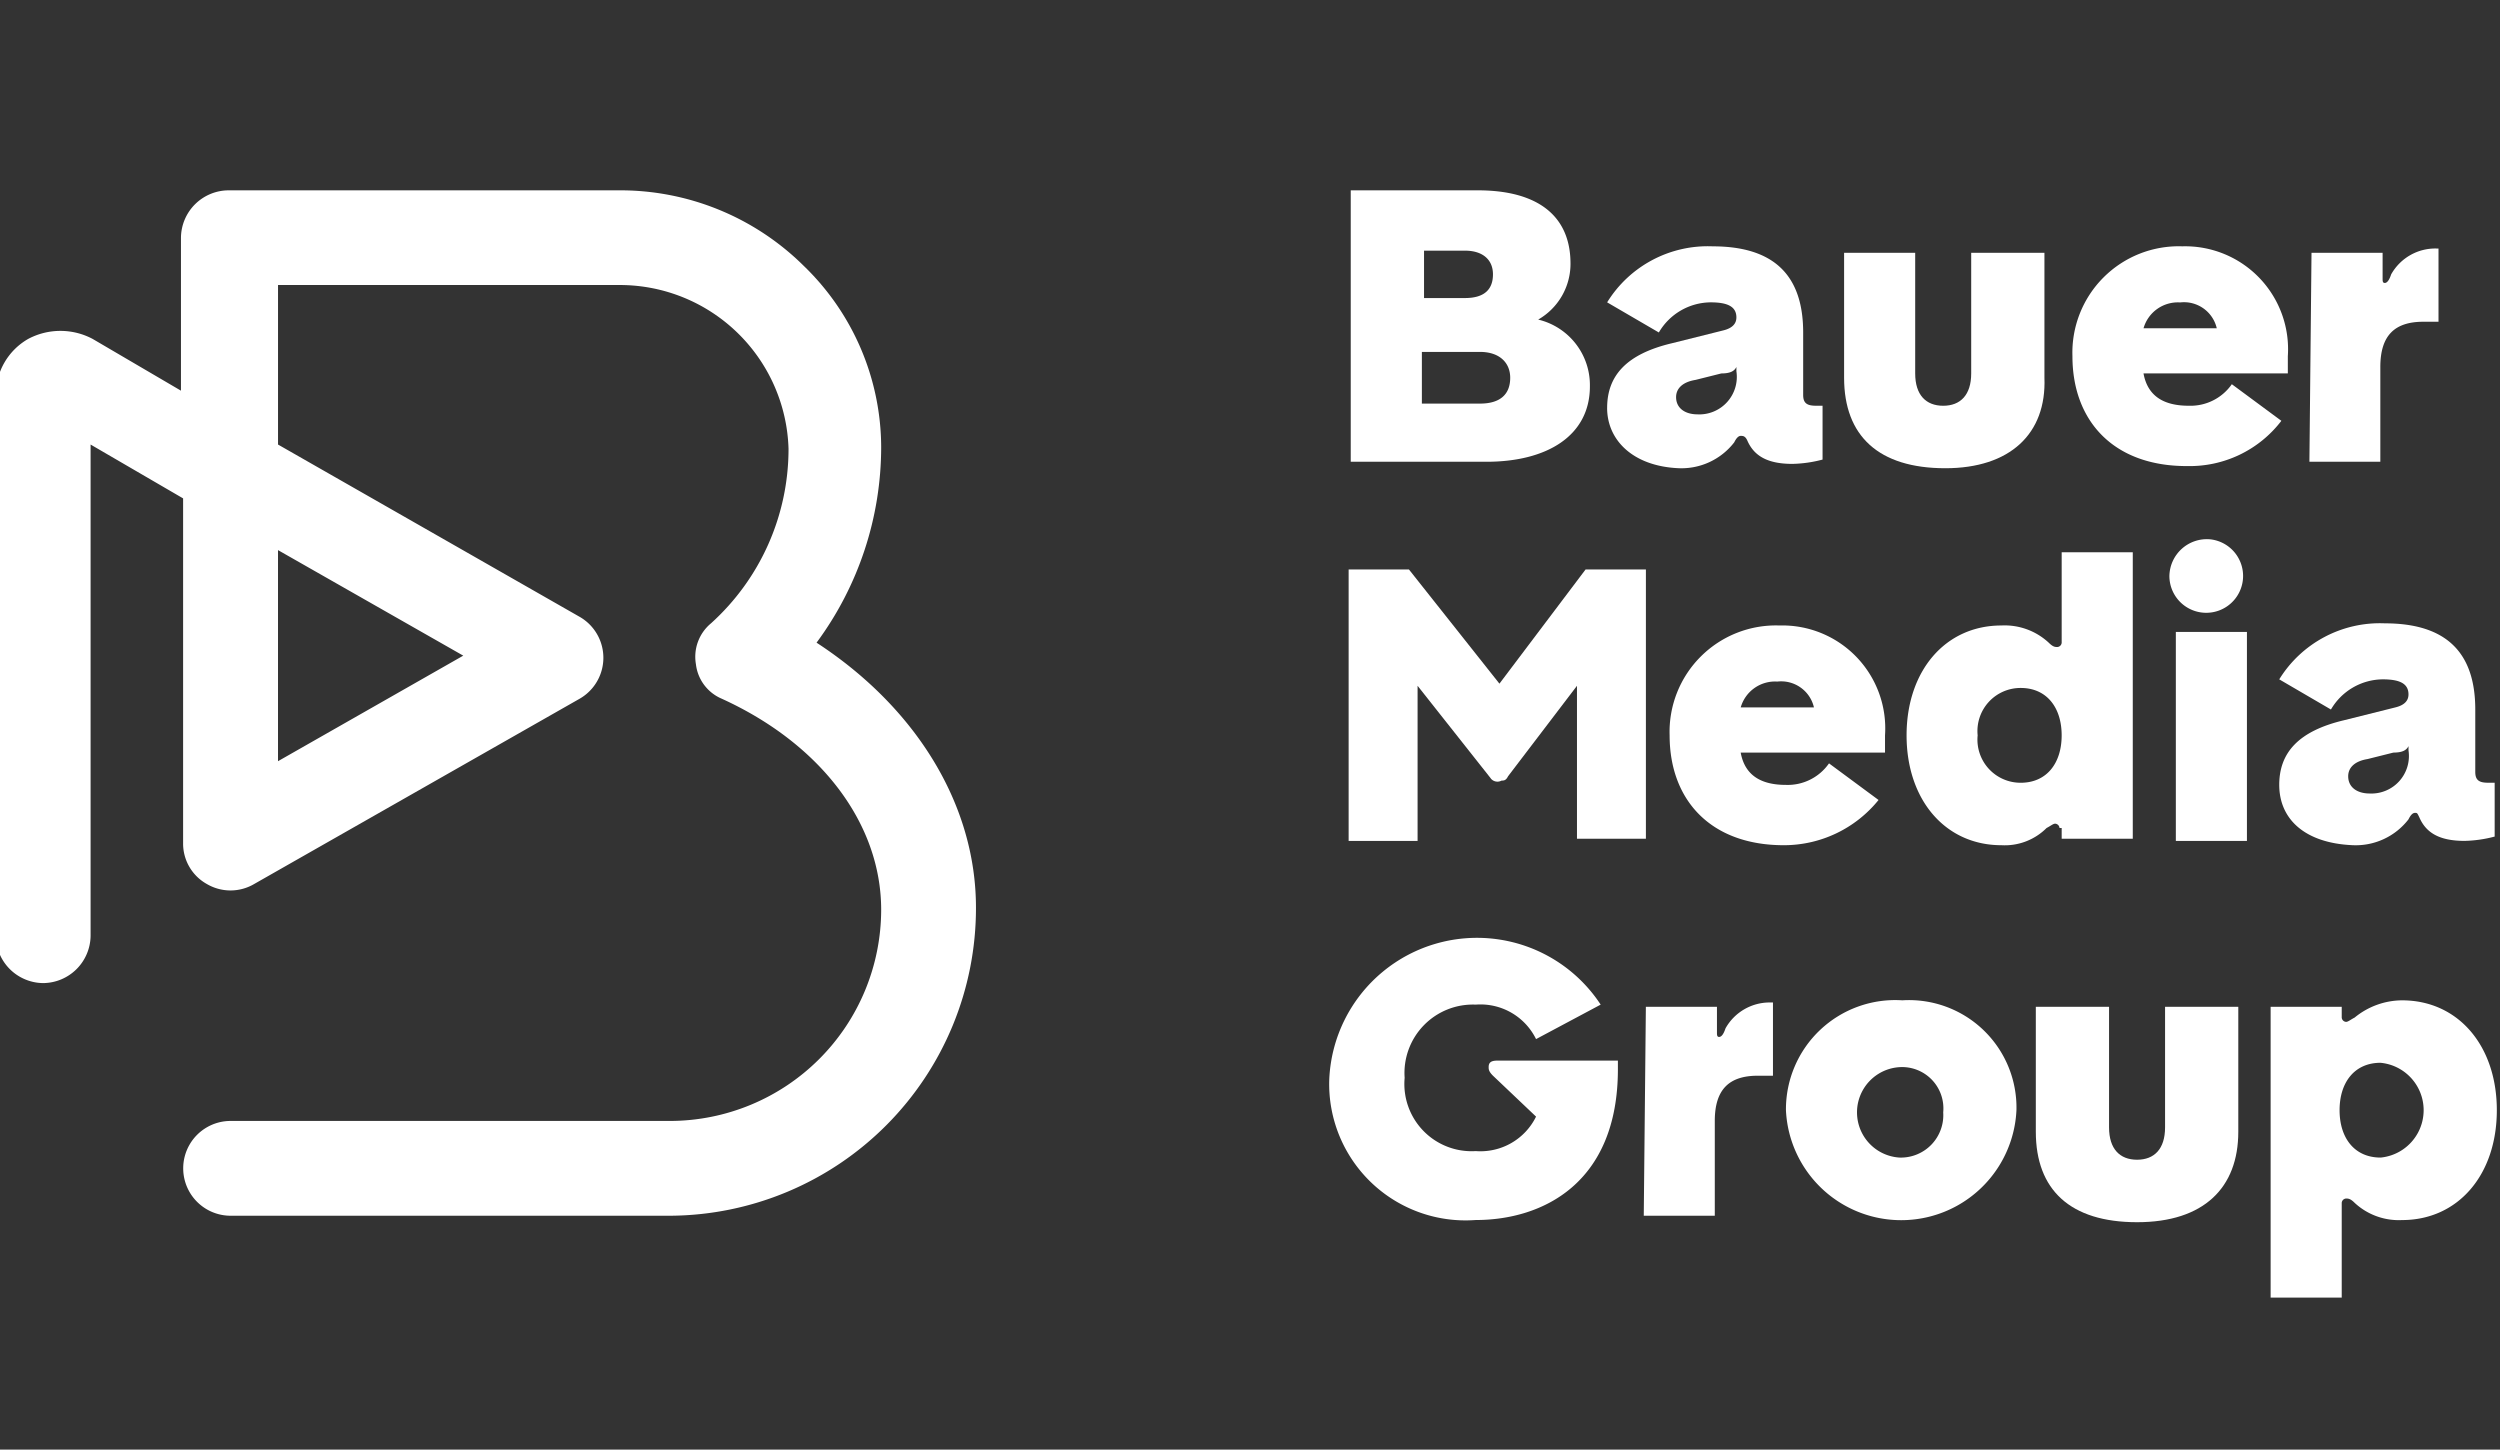 <svg xmlns="http://www.w3.org/2000/svg" xmlns:xlink="http://www.w3.org/1999/xlink" width="119" height="69" viewBox="0 0 119 69">
  <rect x="0" y="0" width="119" height="69" fill="#333333" stroke="none"/>
  <defs>
    <clipPath id="clip-path">
      <rect id="Rechteck_48" data-name="Rechteck 48" width="119" height="69" transform="translate(0.097 -0.065)"/>
    </clipPath>
  </defs>
  <g id="bauer_media_group" transform="translate(-0.097 0.064)">
    <g id="Gruppe_5" data-name="Gruppe 5" transform="translate(0 0)" clip-path="url(#clip-path)">
      <path id="Pfad_28" data-name="Pfad 28" d="M31.995,57.409H11.077a2.256,2.256,0,0,1,0-4.512H31.995A10.065,10.065,0,0,0,42.044,42.848c0-4.1-2.871-7.9-7.588-10.049a2.037,2.037,0,0,1-1.23-1.641,2.069,2.069,0,0,1,.718-1.948A11.19,11.19,0,0,0,37.634,20.9a8.036,8.036,0,0,0-8-7.793h-16.3V20.7l14.356,8.2a2.247,2.247,0,0,1,0,3.9L12.2,41.618a2.222,2.222,0,0,1-2.256,0,2.2,2.2,0,0,1-1.128-1.948V23.263L4.412,20.7V44.079a2.276,2.276,0,0,1-2.256,2.256A2.276,2.276,0,0,1-.1,44.079V18.341a3.06,3.06,0,0,1,1.538-2.666,3.268,3.268,0,0,1,3.076,0l4.2,2.461v-7.28A2.276,2.276,0,0,1,10.974,8.6h18.56a12.406,12.406,0,0,1,8.818,3.589A12.038,12.038,0,0,1,42.044,20.8a15.663,15.663,0,0,1-3.076,9.331c4.717,3.076,7.588,7.69,7.588,12.612A14.639,14.639,0,0,1,31.995,57.409ZM13.333,25.724V35.773l8.818-5.024-8.818-5.024Z" transform="translate(-0.003 0.396)" fill="#fff"/>
    </g>
    <g id="Gruppe_6" data-name="Gruppe 6" transform="translate(0 0)" clip-path="url(#clip-path)">
      <path id="Pfad_29" data-name="Pfad 29" d="M62.7,8.6h6.152c2.871,0,4.409,1.23,4.409,3.486a3.06,3.06,0,0,1-1.538,2.666,3.206,3.206,0,0,1,2.461,3.179c0,2.358-2.051,3.589-4.922,3.589H62.8V8.6Zm5.537,5.127c.923,0,1.333-.41,1.333-1.128s-.513-1.128-1.333-1.128H66.289v2.256h1.948Zm.718,5.024c.923,0,1.436-.41,1.436-1.23,0-.718-.513-1.23-1.436-1.23H66.186v2.461h2.769Z" transform="translate(1.592 0.396)" fill="#fff"/>
    </g>
    <g id="Gruppe_7" data-name="Gruppe 7" transform="translate(0 0)" clip-path="url(#clip-path)">
      <path id="Pfad_30" data-name="Pfad 30" d="M74.7,18.89c0-1.538.923-2.563,3.076-3.076l2.461-.615q.615-.154.615-.615c0-.513-.41-.718-1.23-.718A2.882,2.882,0,0,0,77.161,15.3L74.7,13.866A5.628,5.628,0,0,1,79.724,11.2c2.974,0,4.307,1.436,4.307,4.1v2.974c0,.41.205.513.615.513h.308v2.563a6.052,6.052,0,0,1-1.436.205c-1.23,0-1.846-.41-2.153-1.128-.1-.205-.205-.205-.308-.205s-.205.1-.308.308a3.174,3.174,0,0,1-2.666,1.23c-2.153-.1-3.384-1.333-3.384-2.871Zm4.307.308a1.786,1.786,0,0,0,1.846-2.051v-.205c-.1.205-.308.308-.718.308l-1.23.308c-.615.1-.923.41-.923.82,0,.513.41.82,1.025.82Z" transform="translate(1.897 0.462)" fill="#fff"/>
    </g>
    <g id="Gruppe_8" data-name="Gruppe 8" transform="translate(0 0)" clip-path="url(#clip-path)">
      <path id="Pfad_31" data-name="Pfad 31" d="M90.519,21.754c-3.179,0-4.819-1.538-4.819-4.307V11.5h3.384v5.742c0,1.025.513,1.538,1.333,1.538s1.333-.513,1.333-1.538V11.5h3.486v5.947C95.339,20.113,93.6,21.754,90.519,21.754Z" transform="translate(2.176 0.47)" fill="#fff"/>
    </g>
    <g id="Gruppe_9" data-name="Gruppe 9" transform="translate(0 0)" clip-path="url(#clip-path)">
      <path id="Pfad_32" data-name="Pfad 32" d="M101.735,21.659c-3.486,0-5.435-2.153-5.435-5.23a5.064,5.064,0,0,1,5.229-5.23,4.9,4.9,0,0,1,5.024,5.23v.82h-6.87c.205,1.128,1.025,1.538,2.153,1.538a2.394,2.394,0,0,0,2.051-1.025l2.358,1.743a5.492,5.492,0,0,1-4.512,2.153ZM103.17,15.1a1.6,1.6,0,0,0-1.743-1.23,1.7,1.7,0,0,0-1.743,1.23Z" transform="translate(2.445 0.462)" fill="#fff"/>
    </g>
    <g id="Gruppe_10" data-name="Gruppe 10" transform="translate(0 0)" clip-path="url(#clip-path)">
      <path id="Pfad_33" data-name="Pfad 33" d="M107.4,11.505h3.384v1.23c0,.1,0,.205.1.205s.205-.1.308-.41a2.41,2.41,0,0,1,2.153-1.23h.1v3.486h-.718c-1.333,0-2.051.615-2.051,2.153v4.512H107.3l.1-9.946Z" transform="translate(2.725 0.465)" fill="#fff"/>
    </g>
    <g id="Gruppe_11" data-name="Gruppe 11" transform="translate(0 0)" clip-path="url(#clip-path)">
      <path id="Pfad_34" data-name="Pfad 34" d="M69.468,36.146l-3.486-4.409V39.12H62.7V26.2h2.871l4.307,5.435,4.1-5.435H76.85V39.017H73.569v-7.28l-3.281,4.307c-.1.205-.205.205-.308.205a.407.407,0,0,1-.513-.1Z" transform="translate(1.592 0.843)" fill="#fff"/>
    </g>
    <g id="Gruppe_12" data-name="Gruppe 12" transform="translate(0 0)" clip-path="url(#clip-path)">
      <path id="Pfad_35" data-name="Pfad 35" d="M83.035,39.259c-3.486,0-5.435-2.153-5.435-5.229a5.064,5.064,0,0,1,5.229-5.23,4.9,4.9,0,0,1,5.024,5.23v.82h-6.87c.205,1.128,1.025,1.538,2.153,1.538a2.394,2.394,0,0,0,2.051-1.025l2.358,1.743a5.792,5.792,0,0,1-4.512,2.153ZM84.47,32.7a1.6,1.6,0,0,0-1.743-1.23,1.7,1.7,0,0,0-1.743,1.23Z" transform="translate(1.971 0.909)" fill="#fff"/>
    </g>
    <g id="Gruppe_13" data-name="Gruppe 13" transform="translate(0 0)" clip-path="url(#clip-path)">
      <path id="Pfad_36" data-name="Pfad 36" d="M95.88,38.525a.221.221,0,0,0-.205-.205c-.1,0-.205.1-.41.205a2.816,2.816,0,0,1-2.153.82c-2.666,0-4.512-2.153-4.512-5.229s1.846-5.23,4.512-5.23a3.085,3.085,0,0,1,2.256.82c.205.205.308.205.41.205a.221.221,0,0,0,.205-.205V25.4h3.384V39.038H95.983v-.513Zm-1.846-2.153c1.23,0,1.948-.923,1.948-2.256s-.718-2.256-1.948-2.256a2.052,2.052,0,0,0-2.051,2.256A2.052,2.052,0,0,0,94.035,36.372Z" transform="translate(2.25 0.823)" fill="#fff"/>
    </g>
    <g id="Gruppe_14" data-name="Gruppe 14" transform="translate(0 0)" clip-path="url(#clip-path)">
      <path id="Pfad_37" data-name="Pfad 37" d="M102.748,24.8a1.754,1.754,0,1,1-1.948,1.743A1.785,1.785,0,0,1,102.748,24.8Zm1.743,4.409v9.946h-3.384V29.209Z" transform="translate(2.56 0.808)" fill="#fff"/>
    </g>
    <g id="Gruppe_15" data-name="Gruppe 15" transform="translate(0 0)" clip-path="url(#clip-path)">
      <path id="Pfad_38" data-name="Pfad 38" d="M105.9,36.39c0-1.538.923-2.563,3.076-3.076l2.461-.615q.615-.154.615-.615c0-.513-.41-.718-1.23-.718a2.882,2.882,0,0,0-2.461,1.436L105.9,31.366a5.628,5.628,0,0,1,5.024-2.666c2.974,0,4.307,1.436,4.307,4.1v2.974c0,.41.205.513.615.513h.308v2.563a6.052,6.052,0,0,1-1.436.205c-1.23,0-1.846-.41-2.153-1.128-.1-.205-.1-.205-.205-.205s-.205.1-.308.308a3.174,3.174,0,0,1-2.666,1.23c-2.256-.1-3.486-1.23-3.486-2.871Zm4.307.41a1.786,1.786,0,0,0,1.846-2.051v-.205c-.1.205-.308.308-.718.308l-1.23.308c-.615.1-.923.41-.923.82,0,.513.41.82,1.025.82Z" transform="translate(2.689 0.907)" fill="#fff"/>
    </g>
    <g id="Gruppe_16" data-name="Gruppe 16" transform="translate(0 0)" clip-path="url(#clip-path)">
      <path id="Pfad_39" data-name="Pfad 39" d="M61.8,50.068a7.039,7.039,0,0,1,12.92-3.589l-3.076,1.641a2.947,2.947,0,0,0-2.871-1.641,3.257,3.257,0,0,0-3.384,3.486,3.2,3.2,0,0,0,3.384,3.486,2.947,2.947,0,0,0,2.871-1.641l-2.051-1.948c-.205-.205-.205-.308-.205-.41,0-.205.1-.308.41-.308H75.54v.41c0,5.435-3.589,7.178-6.768,7.178A6.491,6.491,0,0,1,61.8,50.068Z" transform="translate(1.569 1.277)" fill="#fff"/>
    </g>
    <g id="Gruppe_17" data-name="Gruppe 17" transform="translate(0 0)" clip-path="url(#clip-path)">
      <path id="Pfad_40" data-name="Pfad 40" d="M76.5,46.505h3.384v1.23c0,.1,0,.205.1.205s.205-.1.308-.41A2.41,2.41,0,0,1,82.45,46.3h.1v3.486h-.718c-1.333,0-2.051.615-2.051,2.153v4.512H76.4l.1-9.946Z" transform="translate(1.94 1.354)" fill="#fff"/>
    </g>
    <g id="Gruppe_18" data-name="Gruppe 18" transform="translate(0 0)" clip-path="url(#clip-path)">
      <path id="Pfad_41" data-name="Pfad 41" d="M83,51.43a5.2,5.2,0,0,1,5.537-5.23,5.117,5.117,0,0,1,5.435,5.23A5.492,5.492,0,0,1,83,51.43Zm5.435,2.256a2.02,2.02,0,0,0,2.051-2.153,1.967,1.967,0,0,0-2.051-2.153,2.156,2.156,0,0,0,0,4.307Z" transform="translate(2.108 1.351)" fill="#fff"/>
    </g>
    <g id="Gruppe_19" data-name="Gruppe 19" transform="translate(0 0)" clip-path="url(#clip-path)">
      <path id="Pfad_42" data-name="Pfad 42" d="M99.419,56.754c-3.179,0-4.819-1.538-4.819-4.307V46.5h3.486v5.742c0,1.025.513,1.538,1.333,1.538s1.333-.513,1.333-1.538V46.5h3.486v5.947C104.239,55.113,102.6,56.754,99.419,56.754Z" transform="translate(2.402 1.359)" fill="#fff"/>
    </g>
    <g id="Gruppe_20" data-name="Gruppe 20" transform="translate(0 0)" clip-path="url(#clip-path)">
      <path id="Pfad_43" data-name="Pfad 43" d="M105.5,46.508h3.384v.513a.221.221,0,0,0,.205.205c.1,0,.205-.1.41-.205a3.587,3.587,0,0,1,2.256-.82c2.666,0,4.512,2.153,4.512,5.23s-1.846,5.229-4.512,5.229a3.085,3.085,0,0,1-2.256-.82c-.205-.205-.308-.205-.41-.205a.221.221,0,0,0-.205.205V60.35H105.5V46.508Zm5.23,7.178a2.266,2.266,0,0,0,0-4.512c-1.23,0-1.948.923-1.948,2.256S109.5,53.685,110.73,53.685Z" transform="translate(2.679 1.351)" fill="#fff"/>
    </g>
  </g>
</svg>
